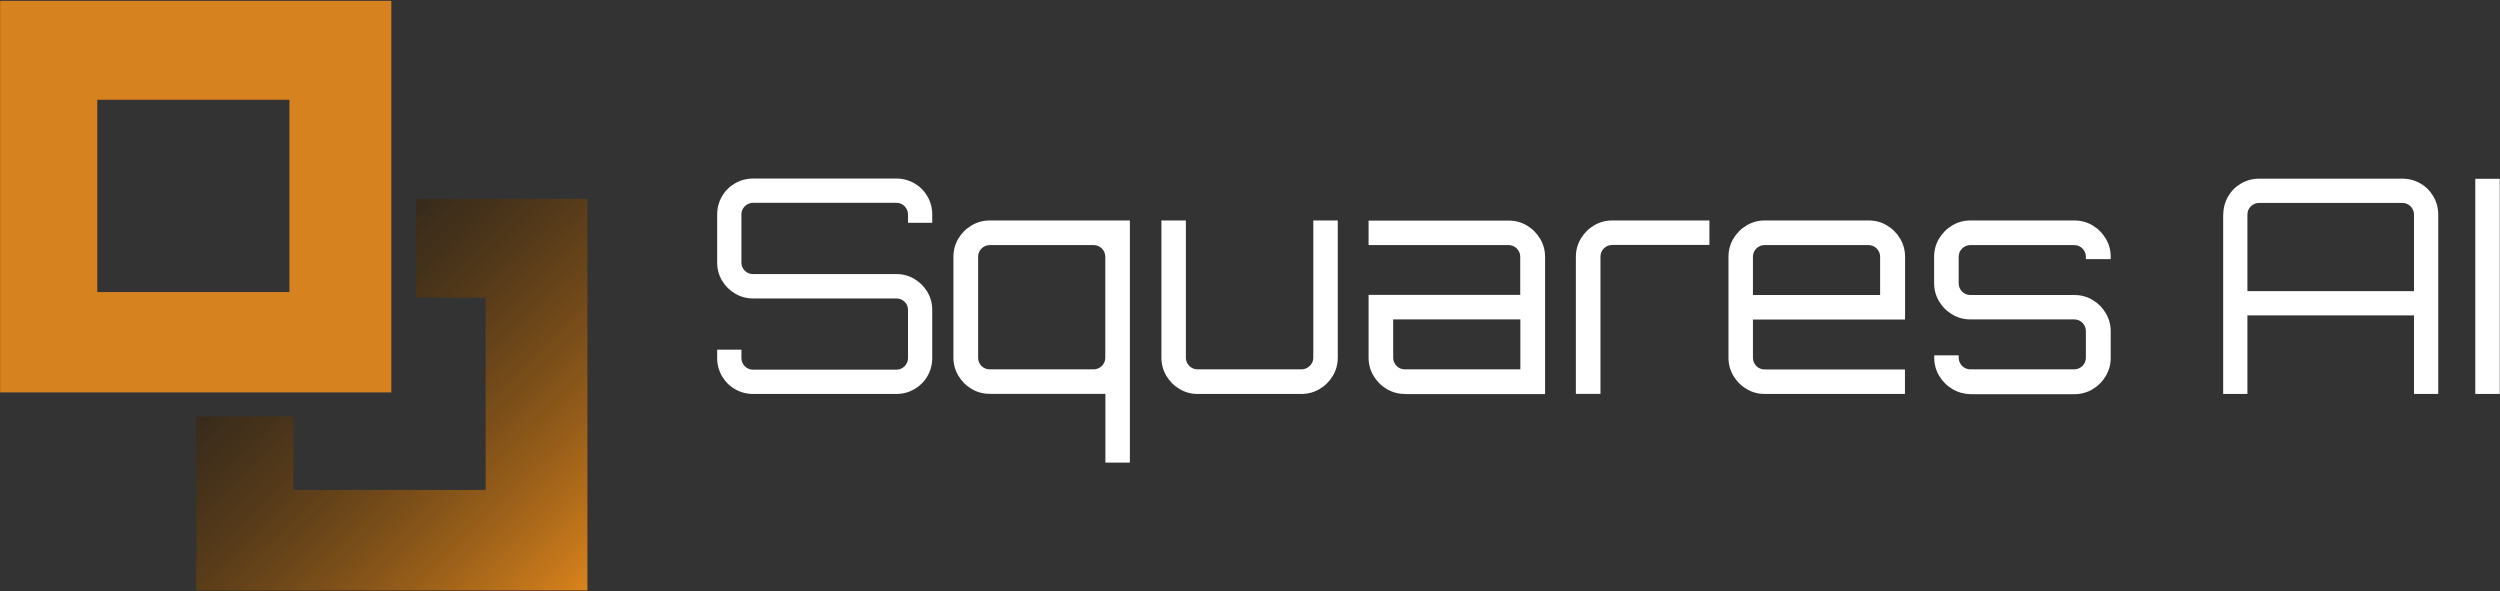 <svg xmlns="http://www.w3.org/2000/svg" xmlns:xlink="http://www.w3.org/1999/xlink" viewBox="0 0 148 35"><rect x="0" y="0" width="148" height="35" fill="#333333" stroke="none"/><g transform="translate(0.007 0.049)" id="ss9129819429_1"><path d="M 0 0 L 0 23.182 L 23.158 23.182 L 23.158 0 Z M 17.126 17.242 L 5.753 17.242 L 5.753 5.857 L 17.126 5.857 Z" fill="rgb(214,130,31)"></path><g><defs><linearGradient id="idss9129819429_3g1483311977" x1="0.014" x2="0.986" y1="0" y2="1"><stop offset="0" stop-color="rgba(0,0,0,0.6)" stop-opacity="0.6"></stop><stop offset="1" stop-color="rgb(216,130,27)" stop-opacity="1"></stop></linearGradient></defs><path d="M 34.768 11.72 L 34.768 34.902 L 11.61 34.902 L 11.61 24.612 L 17.363 24.612 L 17.363 28.955 L 28.743 28.955 L 28.743 17.57 L 24.613 17.57 L 24.613 11.72 Z" fill="url(#idss9129819429_3g1483311977)"></path></g><path d="M 44.574 23.273 C 44.184 23.273 43.829 23.175 43.502 22.987 C 43.174 22.799 42.923 22.541 42.735 22.22 C 42.547 21.892 42.45 21.537 42.45 21.146 L 42.45 20.651 L 43.885 20.651 L 43.885 21.146 C 43.885 21.335 43.954 21.495 44.087 21.634 C 44.219 21.767 44.386 21.837 44.574 21.837 L 53.057 21.837 C 53.245 21.837 53.405 21.767 53.545 21.634 C 53.677 21.502 53.747 21.335 53.747 21.146 L 53.747 18.295 C 53.747 18.107 53.677 17.946 53.545 17.814 C 53.412 17.681 53.245 17.619 53.057 17.619 L 44.574 17.619 C 44.184 17.619 43.829 17.521 43.502 17.326 C 43.174 17.13 42.923 16.873 42.735 16.559 C 42.547 16.238 42.45 15.889 42.45 15.499 L 42.45 12.647 C 42.45 12.257 42.547 11.901 42.735 11.574 C 42.923 11.246 43.181 10.995 43.502 10.807 C 43.829 10.619 44.184 10.521 44.574 10.521 L 53.057 10.521 C 53.447 10.521 53.802 10.619 54.13 10.807 C 54.457 10.995 54.708 11.253 54.896 11.574 C 55.084 11.901 55.181 12.257 55.181 12.647 L 55.181 13.142 L 53.747 13.142 L 53.747 12.647 C 53.747 12.459 53.677 12.299 53.545 12.159 C 53.412 12.027 53.245 11.957 53.057 11.957 L 44.574 11.957 C 44.386 11.957 44.226 12.027 44.087 12.159 C 43.954 12.292 43.885 12.459 43.885 12.647 L 43.885 15.499 C 43.885 15.687 43.954 15.848 44.087 15.98 C 44.219 16.113 44.386 16.175 44.574 16.175 L 53.057 16.175 C 53.447 16.175 53.802 16.273 54.13 16.468 C 54.457 16.663 54.708 16.921 54.896 17.235 C 55.084 17.556 55.181 17.904 55.181 18.295 L 55.181 21.146 C 55.181 21.537 55.084 21.892 54.896 22.22 C 54.708 22.548 54.45 22.799 54.13 22.987 C 53.802 23.175 53.447 23.273 53.057 23.273 Z M 65.433 27.338 L 65.433 23.266 L 58.594 23.266 C 58.19 23.266 57.828 23.168 57.508 22.973 C 57.18 22.778 56.923 22.52 56.728 22.192 C 56.533 21.865 56.435 21.509 56.435 21.119 L 56.435 15.15 C 56.435 14.76 56.533 14.404 56.728 14.077 C 56.923 13.749 57.18 13.491 57.508 13.296 C 57.835 13.101 58.197 13.003 58.594 13.003 L 66.882 13.003 L 66.882 27.338 Z M 58.587 21.816 L 64.737 21.816 C 64.925 21.816 65.085 21.746 65.225 21.614 C 65.357 21.481 65.426 21.314 65.426 21.125 L 65.426 15.15 C 65.426 14.962 65.357 14.802 65.225 14.662 C 65.092 14.53 64.925 14.46 64.737 14.46 L 58.587 14.46 C 58.399 14.46 58.239 14.53 58.1 14.662 C 57.967 14.795 57.898 14.962 57.898 15.15 L 57.898 21.132 C 57.898 21.321 57.967 21.481 58.1 21.621 C 58.239 21.753 58.399 21.816 58.587 21.816 Z M 69.821 22.98 C 69.494 22.785 69.236 22.527 69.041 22.199 C 68.846 21.872 68.749 21.516 68.749 21.125 L 68.749 13.003 L 70.197 13.003 L 70.197 21.125 C 70.197 21.314 70.267 21.474 70.399 21.614 C 70.532 21.746 70.699 21.816 70.887 21.816 L 77.037 21.816 C 77.225 21.816 77.392 21.746 77.531 21.614 C 77.67 21.481 77.74 21.314 77.74 21.125 L 77.74 13.003 L 79.189 13.003 L 79.189 21.125 C 79.189 21.516 79.091 21.872 78.896 22.199 C 78.701 22.527 78.443 22.785 78.116 22.98 C 77.789 23.175 77.427 23.273 77.03 23.273 L 70.894 23.273 C 70.504 23.273 70.149 23.175 69.821 22.98 Z M 83.159 23.273 C 82.769 23.273 82.413 23.175 82.086 22.98 C 81.759 22.785 81.501 22.527 81.306 22.199 C 81.111 21.872 81.013 21.516 81.013 21.125 L 81.013 17.409 L 89.991 17.409 L 89.991 15.15 C 89.991 14.962 89.921 14.802 89.789 14.662 C 89.657 14.53 89.49 14.46 89.301 14.46 L 81.013 14.46 L 81.013 13.01 L 89.301 13.01 C 89.705 13.01 90.068 13.108 90.388 13.303 C 90.715 13.498 90.973 13.756 91.168 14.084 C 91.363 14.411 91.461 14.767 91.461 15.157 L 91.461 23.28 L 83.159 23.28 Z M 83.159 21.816 L 89.998 21.816 L 89.998 18.86 L 82.469 18.86 L 82.469 21.125 C 82.469 21.314 82.539 21.474 82.671 21.614 C 82.81 21.753 82.971 21.816 83.159 21.816 Z M 93.285 23.273 L 93.285 15.15 C 93.285 14.76 93.383 14.404 93.578 14.077 C 93.773 13.749 94.03 13.491 94.358 13.296 C 94.685 13.101 95.04 13.003 95.43 13.003 L 101.19 13.003 L 101.19 14.453 L 95.43 14.453 C 95.242 14.453 95.082 14.523 94.943 14.655 C 94.811 14.788 94.741 14.955 94.741 15.143 L 94.741 23.266 L 93.285 23.266 Z M 103.391 22.98 C 103.064 22.785 102.806 22.527 102.611 22.199 C 102.416 21.872 102.319 21.516 102.319 21.125 L 102.319 15.15 C 102.319 14.76 102.416 14.404 102.611 14.077 C 102.806 13.749 103.064 13.491 103.391 13.296 C 103.718 13.101 104.074 13.003 104.464 13.003 L 110.613 13.003 C 111.017 13.003 111.38 13.101 111.7 13.296 C 112.027 13.491 112.285 13.749 112.48 14.077 C 112.675 14.404 112.773 14.76 112.773 15.15 L 112.773 18.867 L 103.767 18.867 L 103.767 21.132 C 103.767 21.321 103.837 21.481 103.969 21.621 C 104.101 21.753 104.269 21.823 104.457 21.823 L 112.766 21.823 L 112.766 23.273 L 104.457 23.273 C 104.074 23.273 103.711 23.175 103.391 22.98 Z M 103.767 17.416 L 111.296 17.416 L 111.296 15.15 C 111.296 14.962 111.226 14.802 111.094 14.662 C 110.962 14.53 110.795 14.46 110.607 14.46 L 104.457 14.46 C 104.269 14.46 104.108 14.53 103.969 14.662 C 103.837 14.795 103.767 14.962 103.767 15.15 Z M 115.572 22.98 C 115.245 22.785 114.987 22.527 114.792 22.199 C 114.597 21.872 114.5 21.516 114.5 21.125 L 114.5 20.986 L 115.948 20.986 L 115.948 21.125 C 115.948 21.314 116.018 21.474 116.15 21.614 C 116.283 21.746 116.45 21.816 116.638 21.816 L 122.788 21.816 C 122.976 21.816 123.136 21.746 123.275 21.614 C 123.408 21.481 123.477 21.314 123.477 21.125 L 123.477 19.55 C 123.477 19.362 123.408 19.201 123.275 19.062 C 123.143 18.929 122.976 18.86 122.788 18.86 L 116.638 18.86 C 116.248 18.86 115.893 18.762 115.565 18.567 C 115.238 18.372 114.98 18.114 114.785 17.786 C 114.59 17.458 114.493 17.103 114.493 16.712 L 114.493 15.15 C 114.493 14.76 114.59 14.404 114.785 14.077 C 114.98 13.749 115.238 13.491 115.565 13.296 C 115.893 13.101 116.248 13.003 116.638 13.003 L 122.788 13.003 C 123.192 13.003 123.554 13.101 123.874 13.296 C 124.202 13.491 124.459 13.749 124.654 14.077 C 124.849 14.404 124.947 14.76 124.947 15.15 L 124.947 15.29 L 123.477 15.29 L 123.477 15.15 C 123.477 14.962 123.408 14.802 123.275 14.662 C 123.143 14.53 122.976 14.46 122.788 14.46 L 116.638 14.46 C 116.45 14.46 116.29 14.53 116.15 14.662 C 116.018 14.795 115.948 14.962 115.948 15.15 L 115.948 16.726 C 115.948 16.914 116.018 17.075 116.15 17.214 C 116.283 17.347 116.45 17.416 116.638 17.416 L 122.788 17.416 C 123.192 17.416 123.554 17.514 123.874 17.709 C 124.202 17.904 124.459 18.162 124.654 18.49 C 124.849 18.818 124.947 19.173 124.947 19.564 L 124.947 21.139 C 124.947 21.53 124.849 21.885 124.654 22.213 C 124.459 22.541 124.202 22.799 123.874 22.994 C 123.547 23.189 123.185 23.287 122.788 23.287 L 116.638 23.287 C 116.248 23.273 115.893 23.175 115.572 22.98 Z M 131.612 12.654 C 131.612 12.264 131.71 11.908 131.898 11.581 C 132.086 11.253 132.343 11.002 132.664 10.814 C 132.991 10.625 133.346 10.528 133.736 10.528 L 142.212 10.528 C 142.602 10.528 142.958 10.625 143.285 10.814 C 143.612 11.002 143.863 11.26 144.051 11.581 C 144.239 11.908 144.337 12.264 144.337 12.654 L 144.337 23.273 L 142.902 23.273 L 142.902 18.623 L 133.04 18.623 L 133.04 23.273 L 131.605 23.273 L 131.605 12.654 Z M 142.902 17.186 L 142.902 12.654 C 142.902 12.466 142.832 12.306 142.7 12.166 C 142.568 12.034 142.4 11.964 142.212 11.964 L 133.729 11.964 C 133.541 11.964 133.381 12.034 133.242 12.166 C 133.109 12.299 133.04 12.466 133.04 12.654 L 133.04 17.186 Z M 146.53 23.273 L 146.53 10.535 L 147.979 10.535 L 147.979 23.273 Z" fill="rgb(255,255,255)"></path></g></svg>